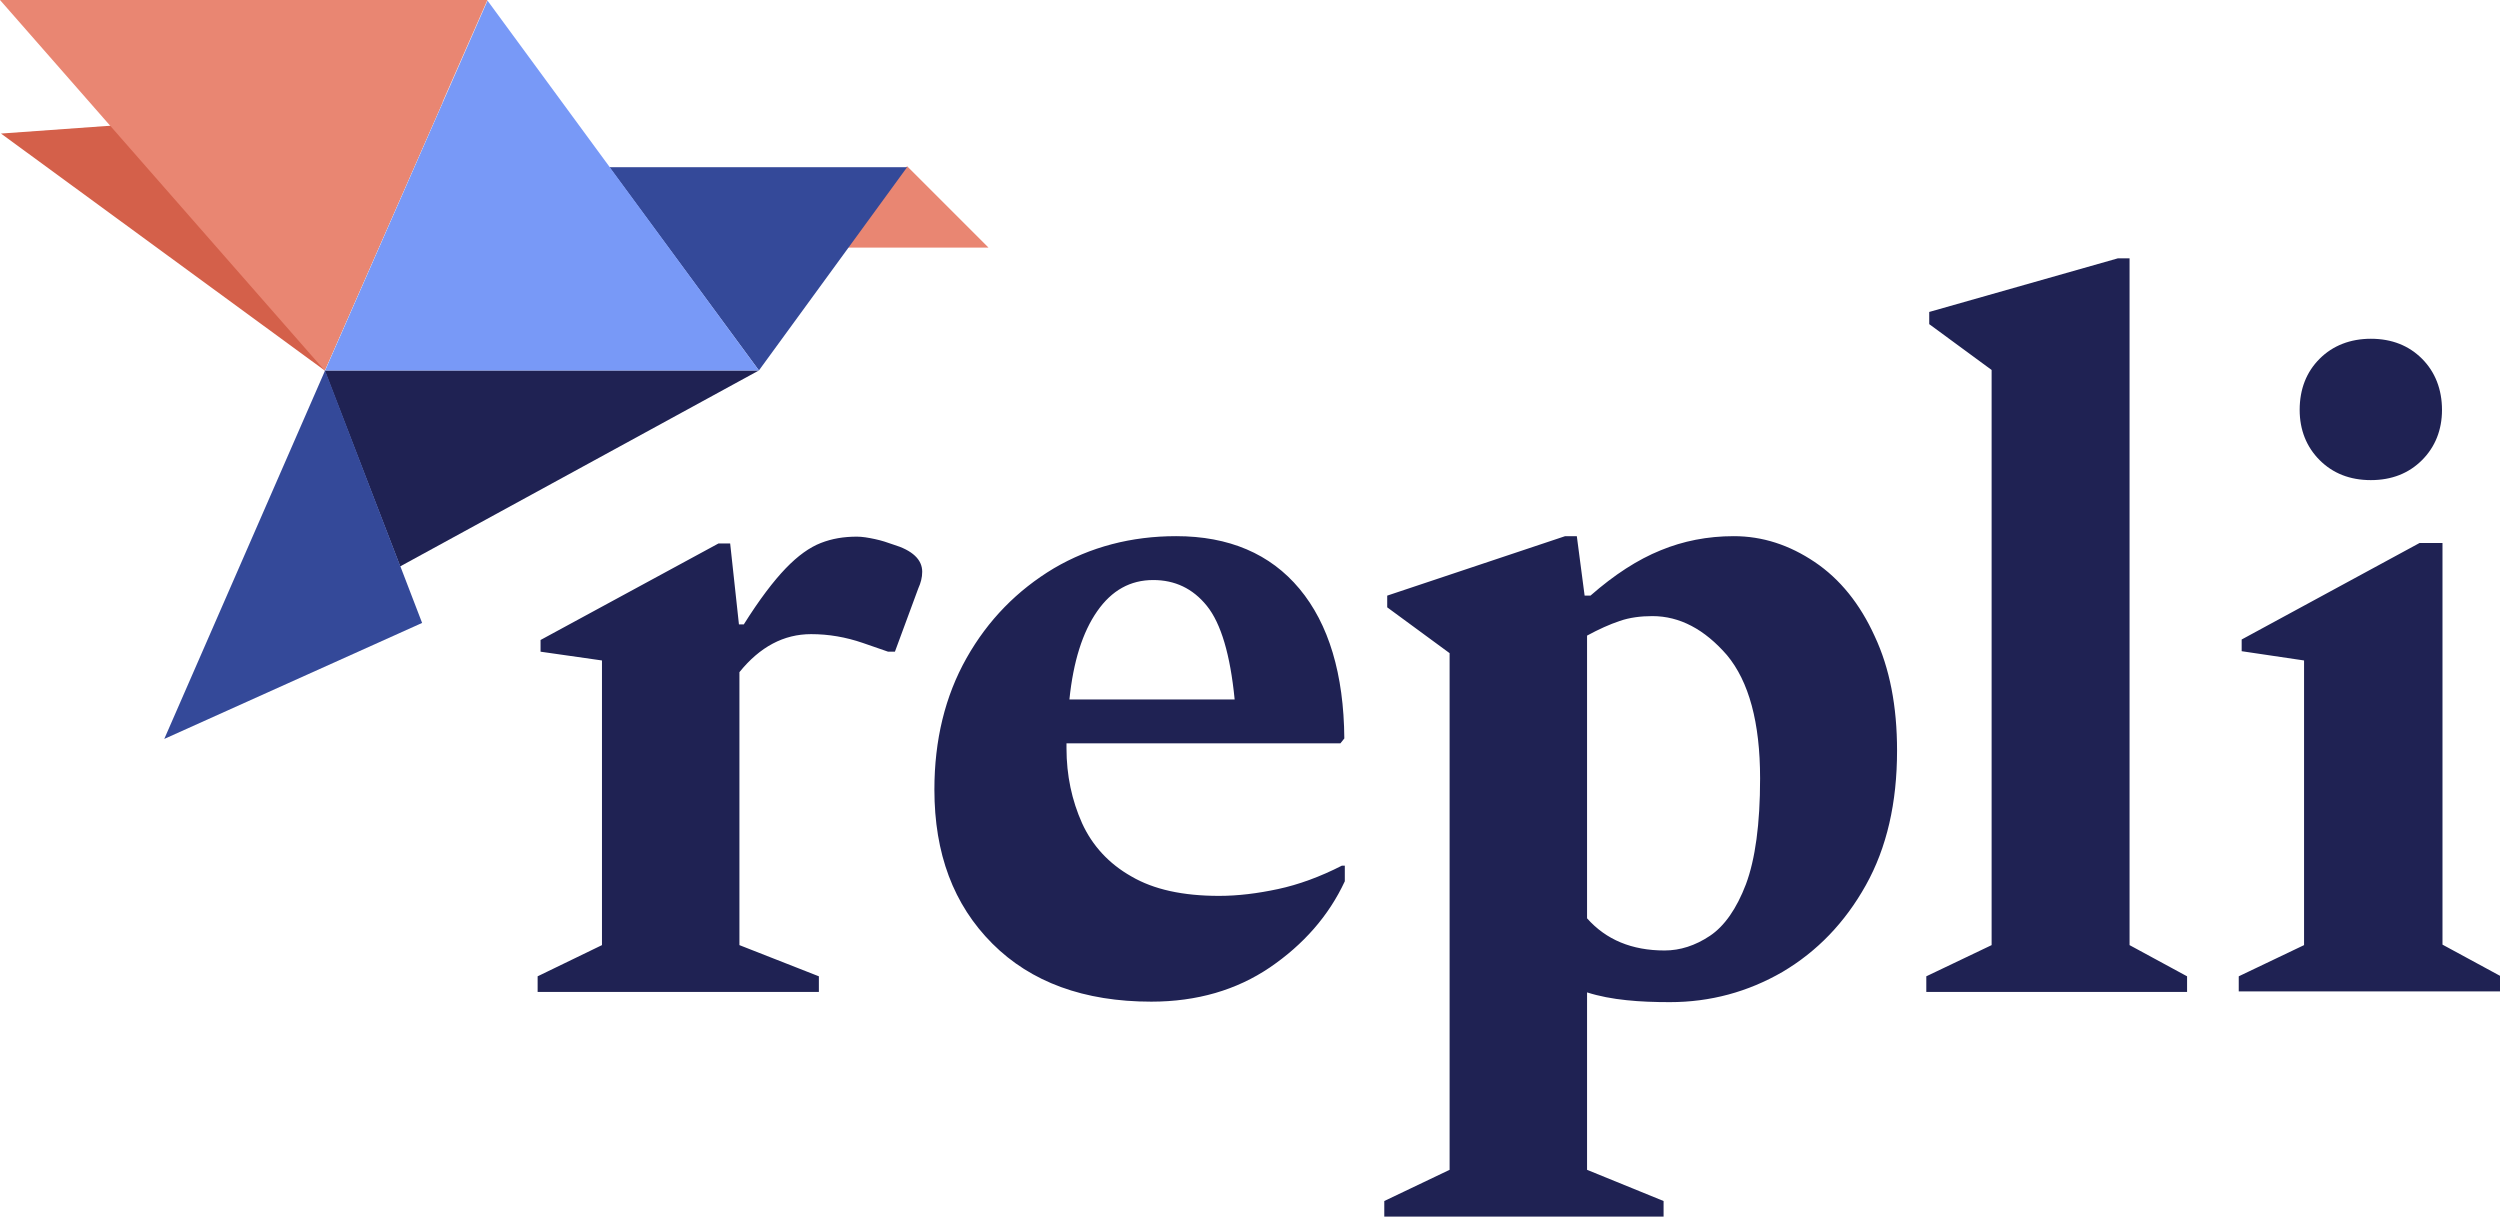 <?xml version="1.0" encoding="utf-8"?>
<!-- Generator: Adobe Illustrator 23.0.3, SVG Export Plug-In . SVG Version: 6.00 Build 0)  -->
<svg version="1.1" xmlns="http://www.w3.org/2000/svg" xmlns:xlink="http://www.w3.org/1999/xlink" x="0px" y="0px"
	 viewBox="0 0 512.9 249.6" style="enable-background:new 0 0 512.9 249.6;" xml:space="preserve">
<style type="text/css">
	.st0{fill:#1F2253;}
	.st1{fill:#D4604A;}
	.st2{fill:#E98672;}
	.st3{fill:#344999;}
	.st4{fill:#7899F7;}
</style>
<g id="Layer_1">
</g>
<g id="Layer_2">
</g>
<g id="Layer_3">
</g>
<g id="Layer_4">
</g>
<g id="Layer_5">
</g>
<g id="Layer_6">
	<g>
		<path class="st0" d="M110.3,203.5v-3.2l13.2-6.4v-58.4l-12.6-1.8v-2.4l36.5-19.8h2.4l1.8,16.6h1c3.2-5.1,6.1-8.9,8.6-11.5
			c2.5-2.6,4.9-4.3,7.2-5.2c2.3-0.9,4.7-1.3,7.4-1.3c1.1,0,2.3,0.2,3.7,0.5c1.4,0.3,2.6,0.7,3.7,1.1c4,1.2,6,3.1,6,5.6
			c0,1.2-0.3,2.3-0.8,3.4l-4.8,13h-1.4l-5.2-1.8c-3.5-1.2-7-1.8-10.6-1.8c-5.6,0-10.5,2.6-14.7,7.8v56l16.3,6.4v3.2H110.3z
			 M236.2,205.5c-13.8,0-24.7-4-32.6-11.9c-8-8-11.9-18.5-11.9-31.6c0-10.2,2.2-19.2,6.6-27c4.4-7.8,10.4-13.9,17.9-18.4
			c7.5-4.4,15.9-6.6,25.1-6.6c10.8,0,19.3,3.6,25.3,10.8c6,7.2,9.1,17.5,9.2,30.7l-0.8,1h-56.2v1c0,5.6,1.1,10.7,3.2,15.4
			c2.1,4.6,5.5,8.3,10.1,10.9c4.6,2.7,10.6,4,18,4c3.9,0,7.9-0.5,12.1-1.4c4.2-0.9,8.6-2.5,13.1-4.8h0.6v3.2
			c-3.3,7.1-8.5,13-15.4,17.7C253.7,203.1,245.6,205.5,236.2,205.5z M236.6,119c-4.7,0-8.5,2.1-11.5,6.4c-3,4.3-4.9,10.3-5.7,18.1
			h33.9c-0.9-9.2-2.8-15.6-5.7-19.2C244.7,120.7,241,119,236.6,119z M284,249.6v-3.2l13.4-6.4V134l-12.8-9.4v-2.4l36.5-12.2h2.4
			l1.6,12.2h1.2c4.9-4.3,9.7-7.4,14.4-9.3c4.6-1.9,9.6-2.9,15-2.9c5.9,0,11.4,1.8,16.6,5.3c5.2,3.5,9.3,8.6,12.3,15.2
			c3.1,6.6,4.6,14.4,4.6,23.5c0,10.7-2.1,19.9-6.4,27.6c-4.3,7.7-10,13.6-17.1,17.8c-7.1,4.1-14.8,6.2-23.1,6.2
			c-3.1,0-6.1-0.1-8.9-0.4c-2.9-0.3-5.6-0.8-8.1-1.6V240l15.7,6.4v3.2H284z M339,126.4c-2.4,0-4.7,0.3-6.7,1c-2.1,0.7-4.3,1.7-6.7,3
			v58c3.9,4.4,9.2,6.6,15.9,6.6c3.2,0,6.3-1,9.3-3c3-2,5.5-5.6,7.4-10.6c1.9-5.1,2.9-12.3,2.9-21.7c0-11.5-2.3-19.9-6.8-25.3
			C349.7,129.1,344.6,126.4,339,126.4z M395.2,203.5v-3.2l13.4-6.4v-118l-12.8-9.4V64l38.7-11h2.4v140.9l11.8,6.4v3.2H395.2z
			 M459.3,203.5v-3.2l13.4-6.4v-58.4l-12.8-1.9v-2.4l36.5-19.8l4.7,0v8.7v73.7l11.8,6.4v3.2H459.3z M486.4,98.5
			c-4.3,0-7.8-1.4-10.5-4.1c-2.7-2.7-4.1-6.2-4.1-10.3c0-4.3,1.4-7.8,4.1-10.5c2.7-2.7,6.3-4.1,10.5-4.1c4.3,0,7.8,1.4,10.5,4.1
			c2.7,2.7,4.1,6.3,4.1,10.5c0,4.1-1.4,7.6-4.1,10.3C494.2,97.1,490.7,98.5,486.4,98.5z"/>
		<g>
			<polygon class="st1" points="66.6,76 90.8,20.9 0.2,27.4 			"/>
			<polygon class="st2" points="202.8,50.8 186.1,34.1 171.3,50.8 			"/>
			<polygon class="st3" points="186.1,34.3 125,34.3 155.7,76 			"/>
			<polygon class="st0" points="82.1,116.2 66.6,76 155.7,76 			"/>
			<polygon class="st3" points="66.7,76 86.6,127.8 33.7,151.6 			"/>
			<polygon class="st4" points="66.7,76 99.9,0.4 100,0.1 155.7,76 			"/>
			<polygon class="st2" points="100,0 0,0 66.6,76 			"/>
		</g>
	</g>
</g>
<g id="Layer_7">
</g>
<g id="Layer_8">
</g>
</svg>
